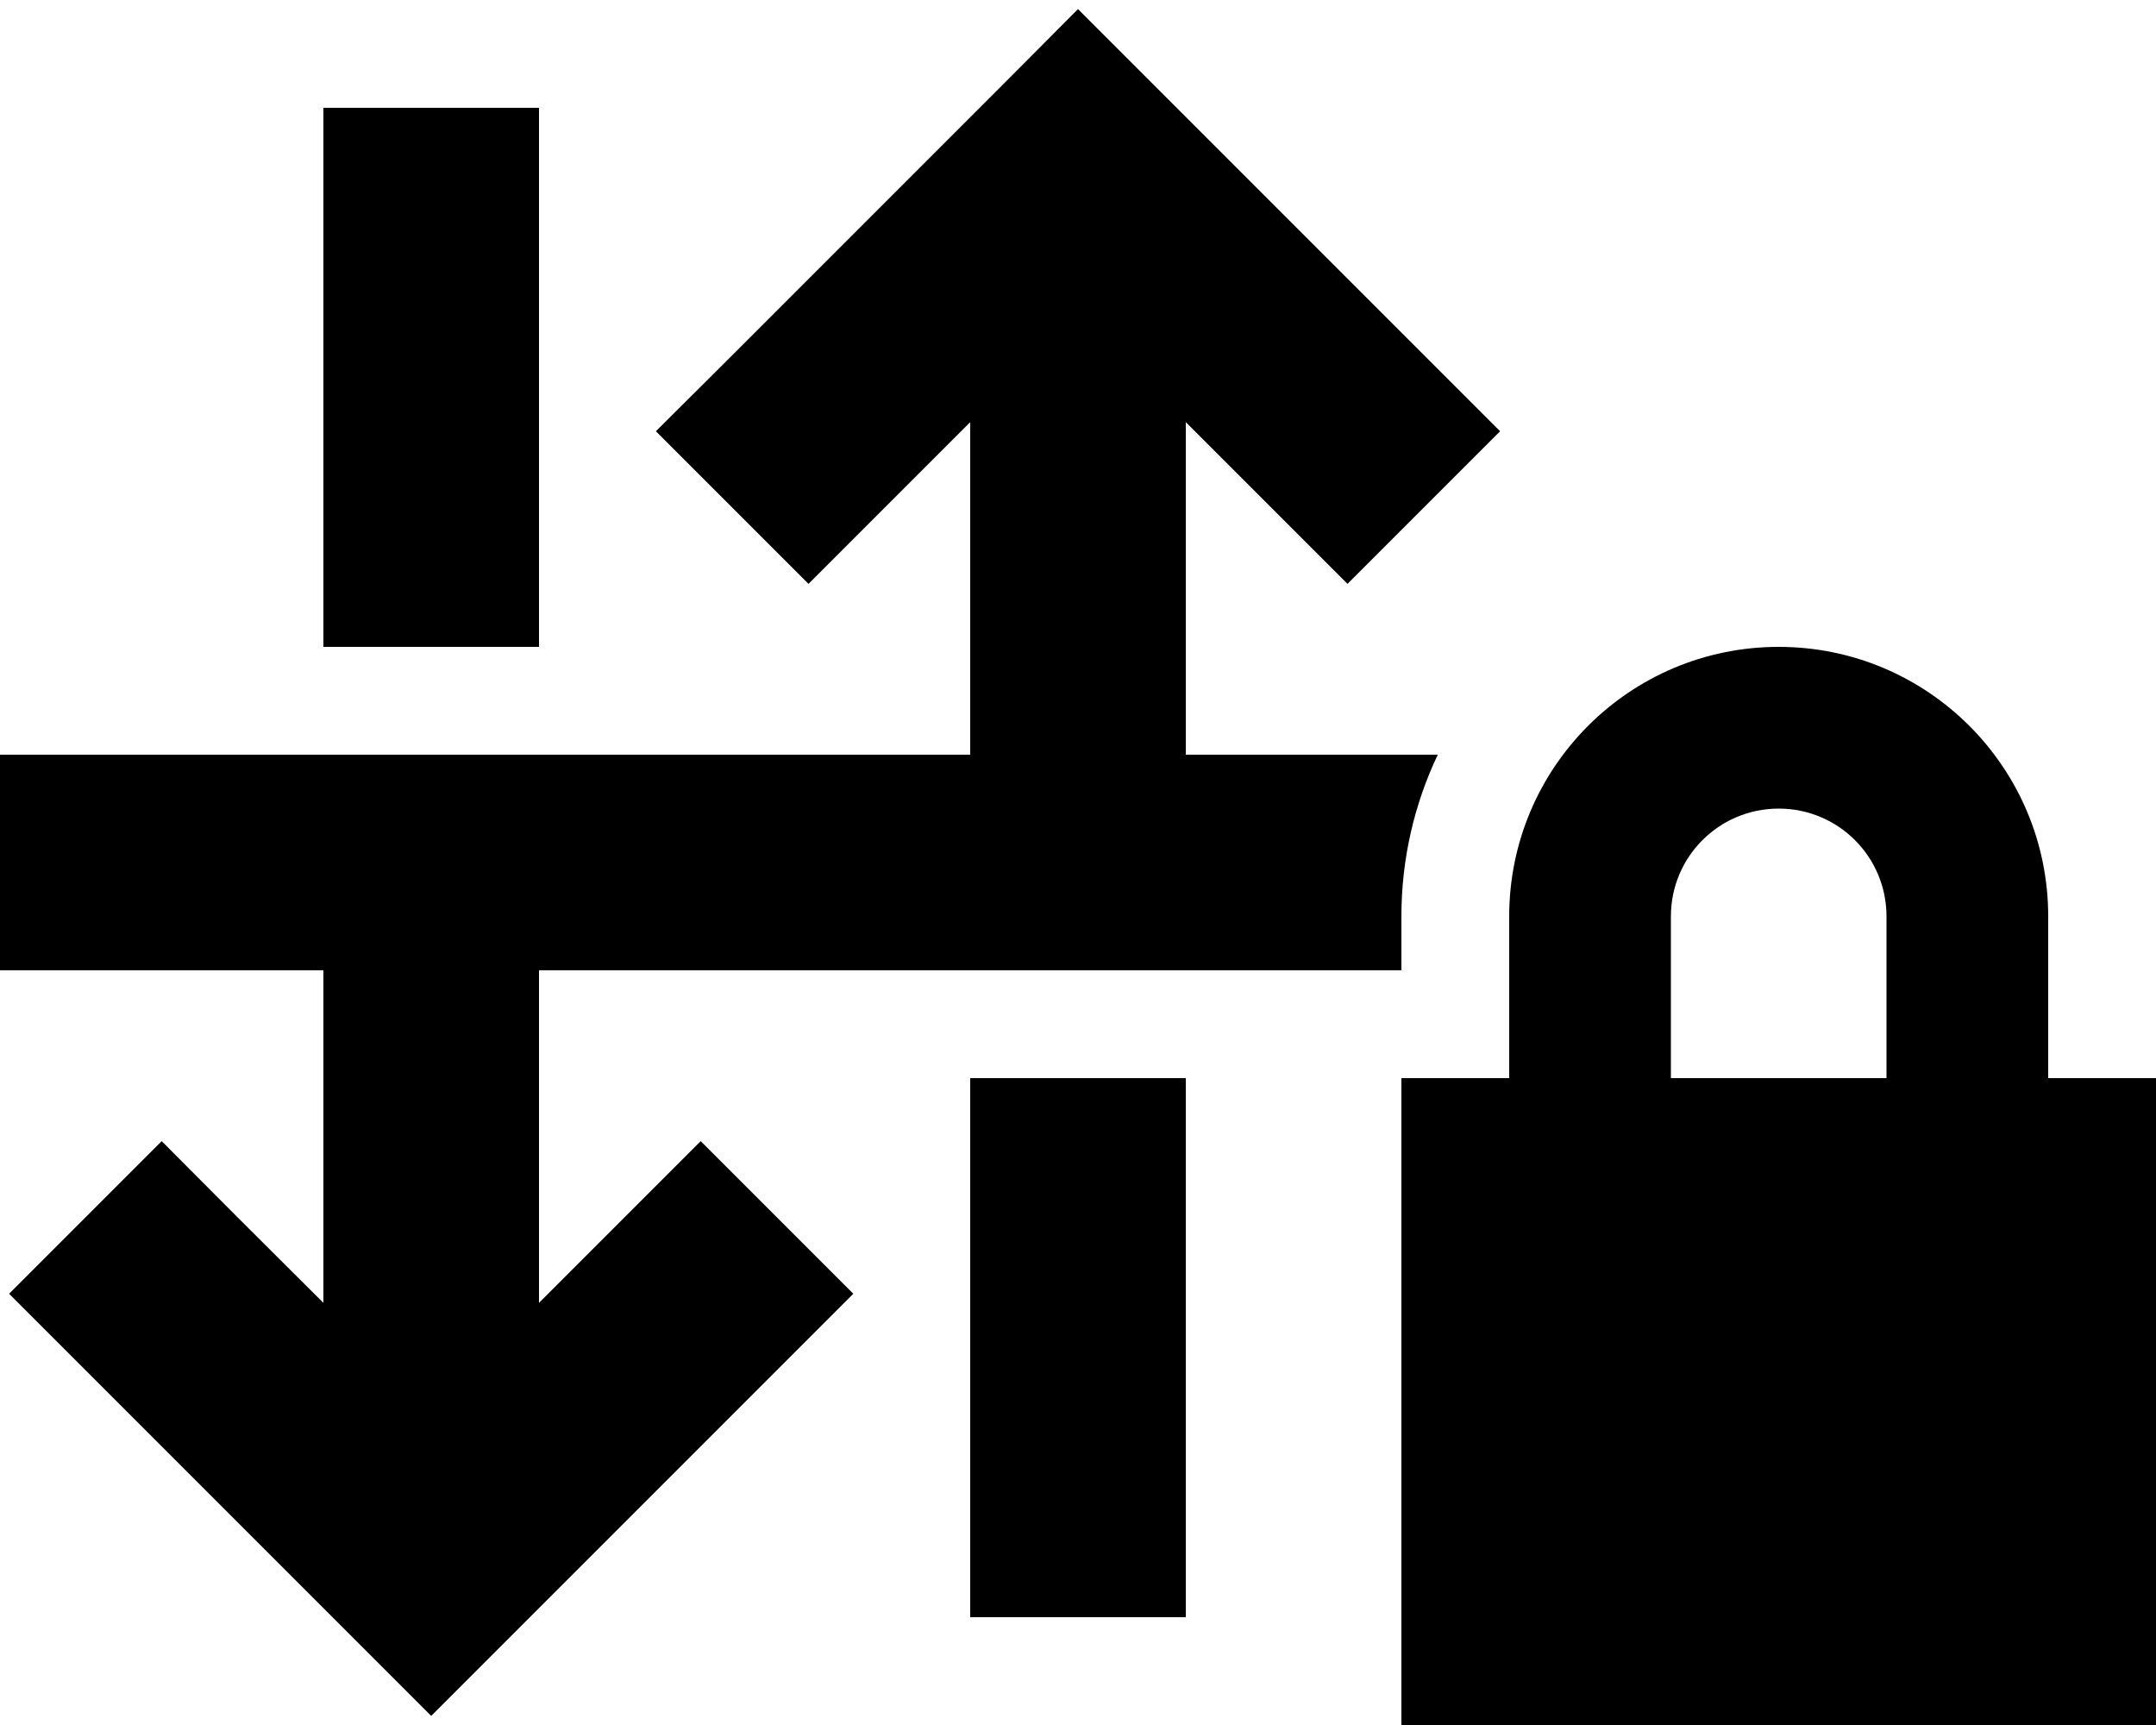 <svg xmlns="http://www.w3.org/2000/svg" viewBox="0 0 640 512"><!--! Font Awesome Pro 6.5.2 by @fontawesome - https://fontawesome.com License - https://fontawesome.com/license (Commercial License) Copyright 2024 Fonticons, Inc. --><path d="M128 509.3l22.6-22.6 80-80L253.3 384 208 338.7l-22.6 22.6L160 386.7V288l224 0h32V272c0-17.2 3.9-33.5 10.8-48H352V125.3l25.4 25.4L400 173.3 445.3 128l-22.6-22.6-80-80L320 2.7 297.4 25.4l-80 80L194.7 128 240 173.3l22.6-22.6L288 125.3V224H160 96 32 0v64H32 96v98.7L70.6 361.4 48 338.7 2.7 384l22.6 22.6 80 80L128 509.3zM96 64V192h64V64 32H96V64zM288 320V448v32h64V448 320H288zm240-80c17.7 0 32 14.3 32 32v48H496V272c0-17.7 14.3-32 32-32zm-80 32v48H416V512H640V320H608V272c0-44.2-35.8-80-80-80s-80 35.8-80 80z"/></svg>